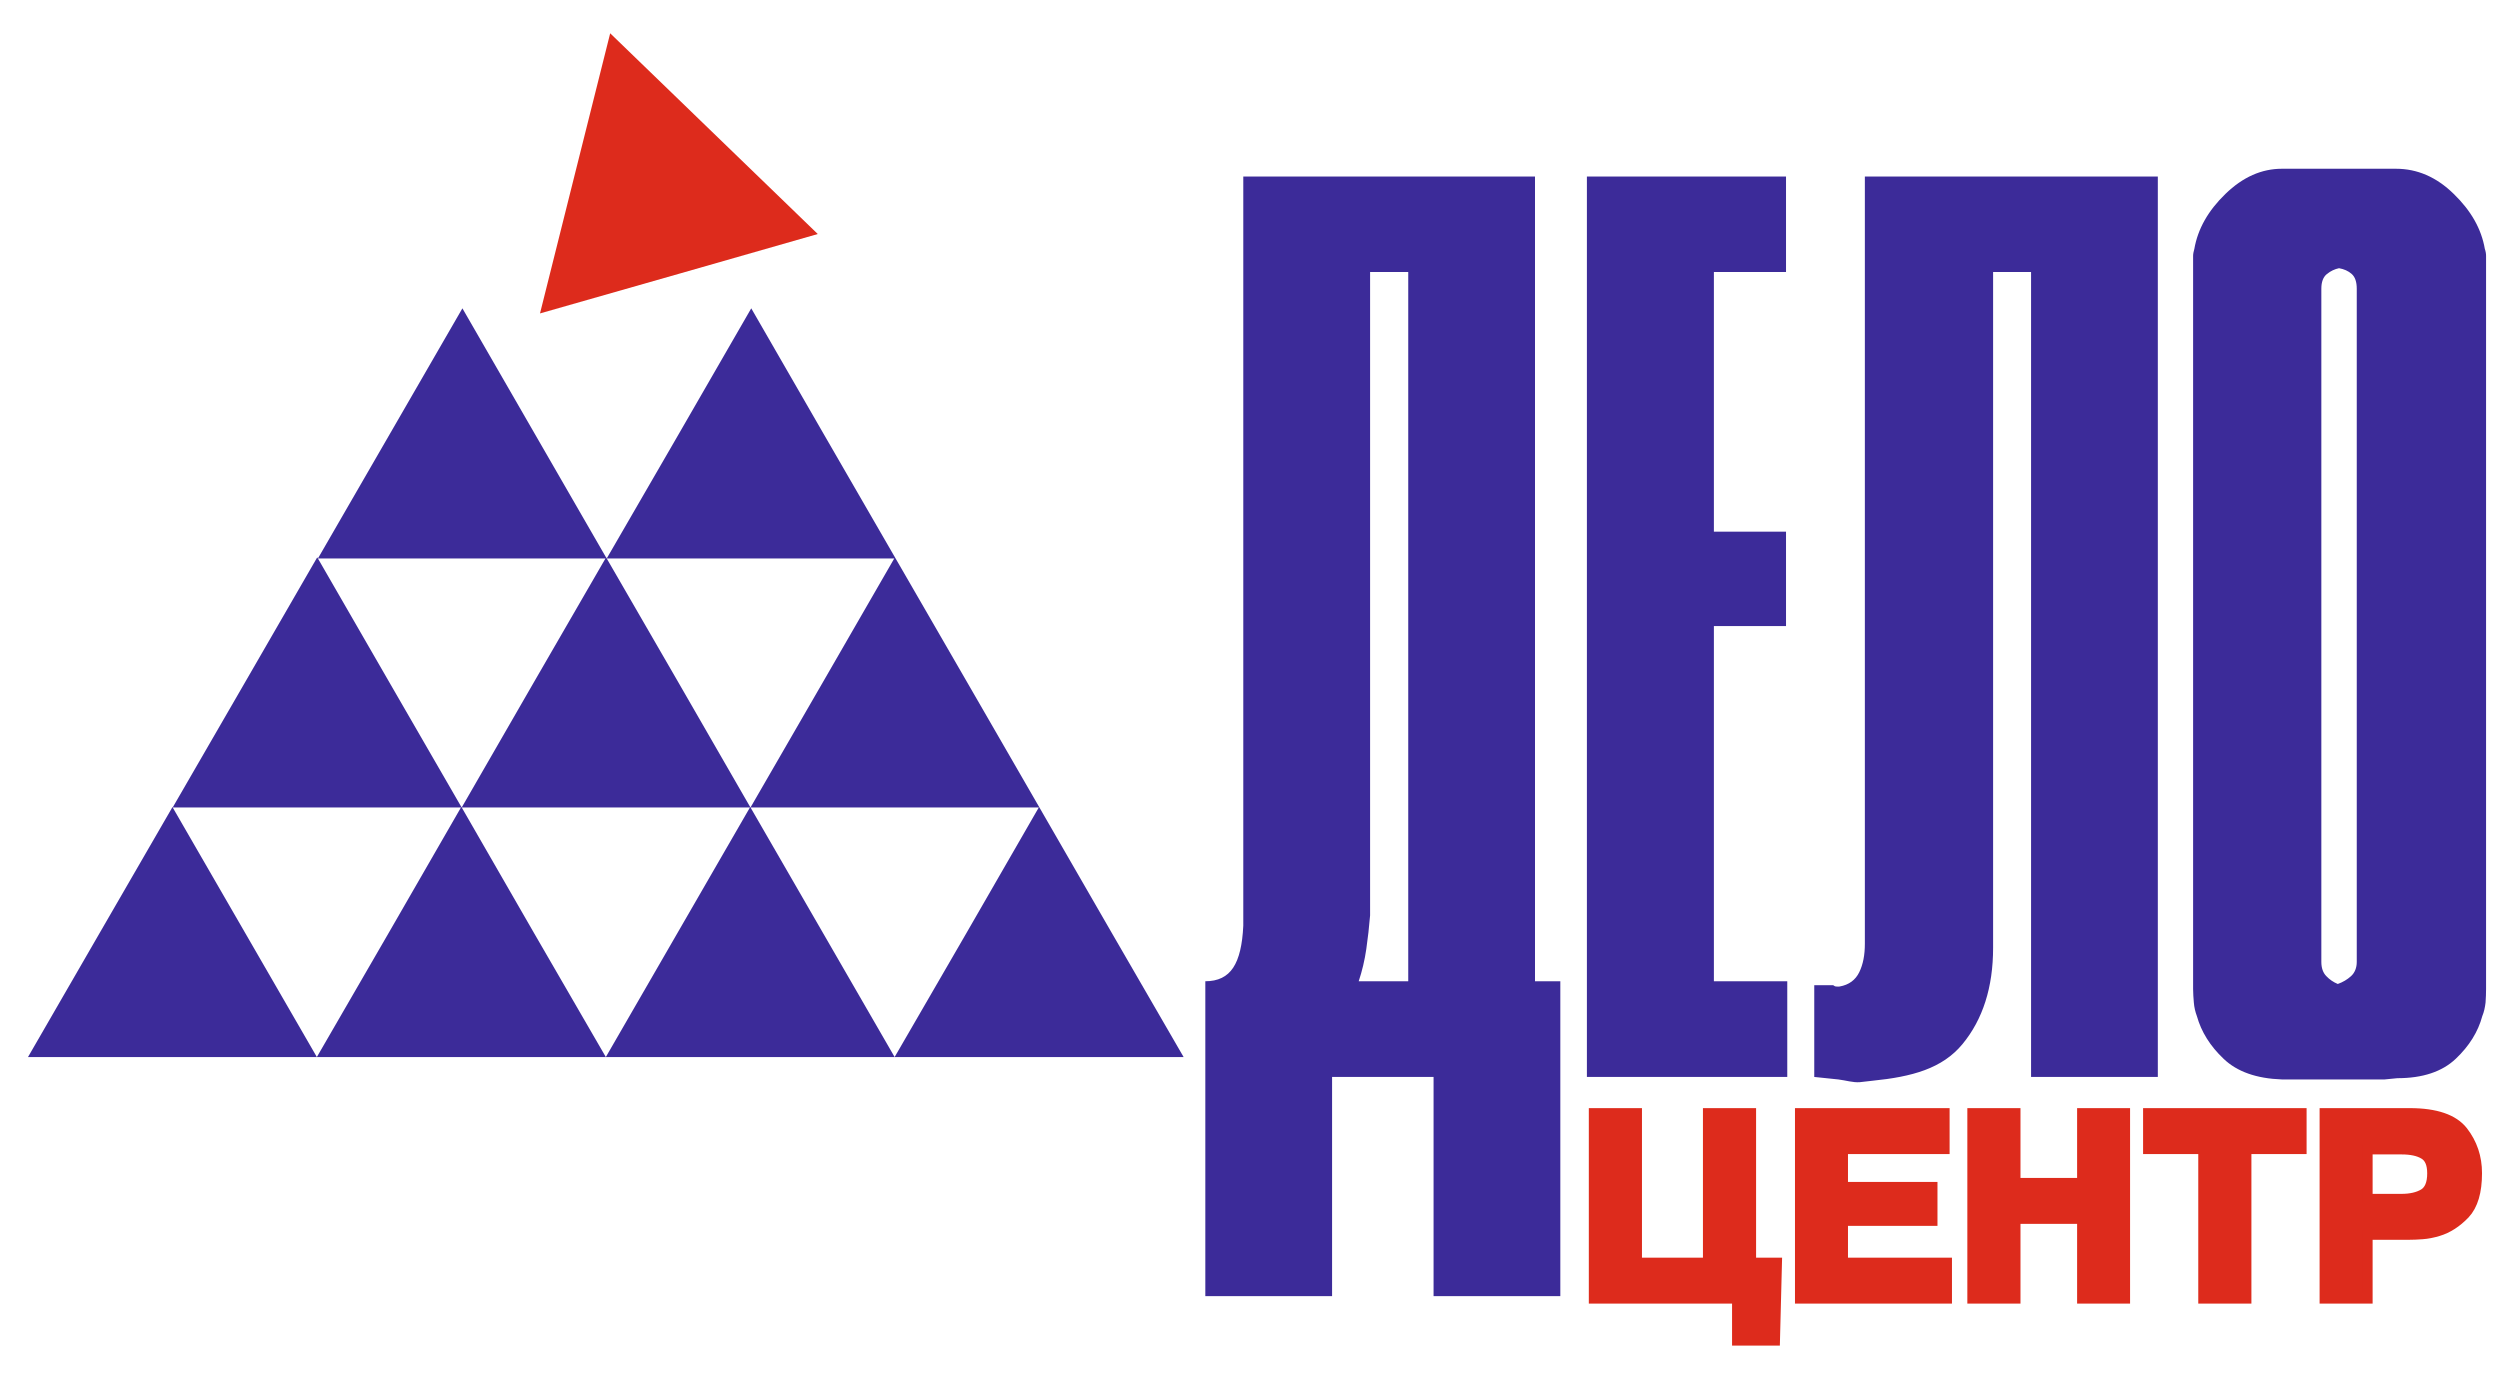 <?xml version="1.0" encoding="UTF-8"?>
<svg width="54px" height="30px" viewBox="0 0 54 30" version="1.1" xmlns="http://www.w3.org/2000/svg" xmlns:xlink="http://www.w3.org/1999/xlink">
    <title>Group</title>
    <g id="Page-1" stroke="none" stroke-width="1" fill="none" fill-rule="evenodd">
        <g id="delocenter" transform="translate(-153, -312)">
            <g id="Group" transform="translate(153.605, 312.719)">
                <polygon id="Fill-116" fill="#DD2B1C" points="12.575 -5.68434189e-14 17.059 4.336 14.059 5.195 11.059 6.051 11.817 3.023"></polygon>
                <path d="M9.36,16.711 L9.368,16.722 L10.926,14.019 L12.473,11.344 L6.262,11.344 L7.805,14.019 L9.36,16.711 Z M21.84,16.711 L23.399,19.414 L24.961,22.113 L18.719,22.113 L20.282,19.414 L21.833,16.722 L15.606,16.722 L18.719,22.113 L12.481,22.113 L15.594,16.722 L9.368,16.722 L10.918,19.414 L12.481,22.113 L6.239,22.113 L7.801,19.414 L9.352,16.722 L3.125,16.722 L6.239,22.113 L0,22.113 L1.559,19.414 L3.122,16.711 L3.125,16.722 L4.688,14.019 L6.247,11.32 L6.262,11.344 L9.383,5.941 L12.485,11.32 L12.489,11.32 L12.5,11.344 L14.063,8.644 L15.622,5.941 L17.18,8.644 L20.286,14.019 L21.84,16.711 Z M15.598,16.711 L15.606,16.722 L17.168,14.019 L18.711,11.344 L12.5,11.344 L14.047,14.019 L15.598,16.711 L15.602,16.711 L15.598,16.711 Z" id="Fill-117" fill="#3C2B99"></path>
                <path d="M28.168,27.277 L25.43,27.277 L25.43,20.476 C25.704,20.476 25.903,20.379 26.032,20.183 C26.161,19.988 26.231,19.687 26.25,19.277 L26.25,3.094 L32.551,3.094 L32.551,20.476 L33.098,20.476 L33.098,27.277 L30.36,27.277 L30.36,22.543 L28.168,22.543 L28.168,27.277 Z M28.989,19.054 C28.969,19.297 28.942,19.539 28.907,19.781 C28.872,20.023 28.817,20.254 28.743,20.476 L29.813,20.476 L29.813,5.156 L28.989,5.156 L28.989,19.054 Z M37.973,10.765 L37.973,12.804 L36.415,12.804 L36.415,20.476 L38,20.476 L38,22.543 L33.672,22.543 L33.672,3.094 L37.973,3.094 L37.973,5.156 L36.415,5.156 L36.415,10.765 L37.973,10.765 Z M38.583,20.562 L38.856,20.562 C38.875,20.562 38.895,20.562 38.922,20.562 C38.95,20.562 38.973,20.562 38.993,20.562 C39.012,20.578 39.036,20.59 39.063,20.59 C39.09,20.59 39.11,20.594 39.129,20.59 C39.333,20.554 39.473,20.449 39.555,20.281 C39.637,20.113 39.676,19.91 39.676,19.668 L39.676,3.094 L46.004,3.094 L46.004,22.543 L43.266,22.543 L43.266,5.156 L42.446,5.156 L42.446,19.754 C42.446,20.609 42.223,21.301 41.786,21.832 C41.348,22.363 40.696,22.539 39.84,22.625 L39.567,22.656 C39.422,22.668 39.266,22.617 39.102,22.597 C38.938,22.578 38.766,22.562 38.583,22.543 L38.583,20.562 Z M51.149,2.926 C51.606,2.926 52.024,3.105 52.395,3.469 C52.77,3.832 52.993,4.226 53.067,4.656 C53.086,4.711 53.094,4.761 53.094,4.808 C53.094,4.855 53.094,4.898 53.094,4.933 L53.094,20.644 C53.094,20.738 53.09,20.836 53.083,20.937 C53.071,21.039 53.051,21.136 53.012,21.23 C52.922,21.566 52.731,21.875 52.438,22.152 C52.145,22.429 51.727,22.57 51.176,22.57 L50.903,22.597 L48.684,22.597 C48.137,22.578 47.715,22.429 47.426,22.152 C47.133,21.875 46.942,21.566 46.848,21.23 C46.813,21.136 46.79,21.039 46.782,20.937 C46.774,20.836 46.766,20.738 46.766,20.644 L46.766,4.933 C46.766,4.898 46.766,4.855 46.766,4.808 C46.766,4.761 46.778,4.711 46.793,4.656 C46.868,4.226 47.09,3.832 47.465,3.469 C47.84,3.105 48.247,2.926 48.684,2.926 L51.149,2.926 Z M50.301,5.519 C50.301,5.371 50.266,5.265 50.192,5.199 C50.118,5.133 50.028,5.094 49.918,5.074 C49.825,5.094 49.739,5.133 49.657,5.199 C49.575,5.265 49.536,5.371 49.536,5.519 L49.536,20.058 C49.536,20.187 49.571,20.293 49.645,20.367 C49.715,20.441 49.797,20.496 49.891,20.535 C50,20.496 50.094,20.441 50.176,20.367 C50.258,20.293 50.301,20.187 50.301,20.058 L50.301,5.519 Z" id="Fill-118" fill="#3C2B99"></path>
                <path d="M36.286,26.554 L36.286,23.324 L37.219,23.324 L37.219,26.554 L37.778,26.554 L37.735,28.238 L36.915,28.238 L36.915,27.332 L33.821,27.332 L33.821,23.324 L34.754,23.324 L34.754,26.554 L36.286,26.554 Z M41.137,24.918 L41.137,25.652 L39.204,25.652 L39.204,26.554 L41.45,26.554 L41.45,27.332 L38.274,27.332 L38.274,23.324 L41.399,23.324 L41.399,24.101 L39.204,24.101 L39.204,24.918 L41.137,24.918 Z M42.93,27.332 L41.997,27.332 L41.997,23.324 L42.93,23.324 L42.93,24.832 L44.368,24.832 L44.368,23.324 L45.297,23.324 L45.297,27.332 L44.368,27.332 L44.368,25.609 L42.93,25.609 L42.93,27.332 Z M45.793,24.101 L45.793,23.324 L49.11,23.324 L49.11,24.101 L47.918,24.101 L47.918,27.332 L46.985,27.332 L46.985,24.101 L45.793,24.101 Z M51.446,23.324 C52.008,23.324 52.391,23.457 52.594,23.715 C52.797,23.976 52.899,24.277 52.899,24.621 C52.899,25.023 52.813,25.316 52.637,25.504 C52.461,25.687 52.27,25.812 52.059,25.875 C51.942,25.91 51.829,25.933 51.715,25.941 C51.606,25.949 51.508,25.953 51.426,25.953 L50.536,25.953 L50.536,27.332 L49.606,27.332 L49.606,23.324 L51.446,23.324 Z M50.536,25.176 L51.266,25.176 C51.461,25.176 51.622,25.14 51.747,25.066 C51.868,24.992 51.93,24.847 51.93,24.625 C51.93,24.422 51.872,24.285 51.754,24.215 C51.637,24.144 51.477,24.109 51.266,24.109 L50.536,24.109 L50.536,25.176 Z" id="Fill-119" fill="#DD2B1C"></path>
                <path d="M36.286,26.554 L36.286,23.324 L37.219,23.324 L37.219,26.554 L37.778,26.554 L37.735,28.238 L36.915,28.238 L36.915,27.332 L33.821,27.332 L33.821,23.324 L34.754,23.324 L34.754,26.554 L36.286,26.554 Z M41.137,24.918 L41.137,25.652 L39.204,25.652 L39.204,26.554 L41.45,26.554 L41.45,27.332 L38.274,27.332 L38.274,23.324 L41.399,23.324 L41.399,24.101 L39.204,24.101 L39.204,24.918 L41.137,24.918 Z M42.93,27.332 L41.997,27.332 L41.997,23.324 L42.93,23.324 L42.93,24.832 L44.368,24.832 L44.368,23.324 L45.297,23.324 L45.297,27.332 L44.368,27.332 L44.368,25.609 L42.93,25.609 L42.93,27.332 Z M45.793,24.101 L45.793,23.324 L49.11,23.324 L49.11,24.101 L47.918,24.101 L47.918,27.332 L46.985,27.332 L46.985,24.101 L45.793,24.101 Z M51.446,23.324 C52.008,23.324 52.391,23.457 52.594,23.715 C52.797,23.976 52.899,24.277 52.899,24.621 C52.899,25.023 52.813,25.316 52.637,25.504 C52.461,25.687 52.27,25.812 52.059,25.875 C51.942,25.91 51.829,25.933 51.715,25.941 C51.606,25.949 51.508,25.953 51.426,25.953 L50.536,25.953 L50.536,27.332 L49.606,27.332 L49.606,23.324 L51.446,23.324 Z M50.536,25.176 L51.266,25.176 C51.461,25.176 51.622,25.14 51.747,25.066 C51.868,24.992 51.93,24.847 51.93,24.625 C51.93,24.422 51.872,24.285 51.754,24.215 C51.637,24.144 51.477,24.109 51.266,24.109 L50.536,24.109 L50.536,25.176 Z" id="Stroke-120" stroke="#DD2B1C" stroke-width="0.215"></path>
            </g>
        </g>
    </g>
</svg>